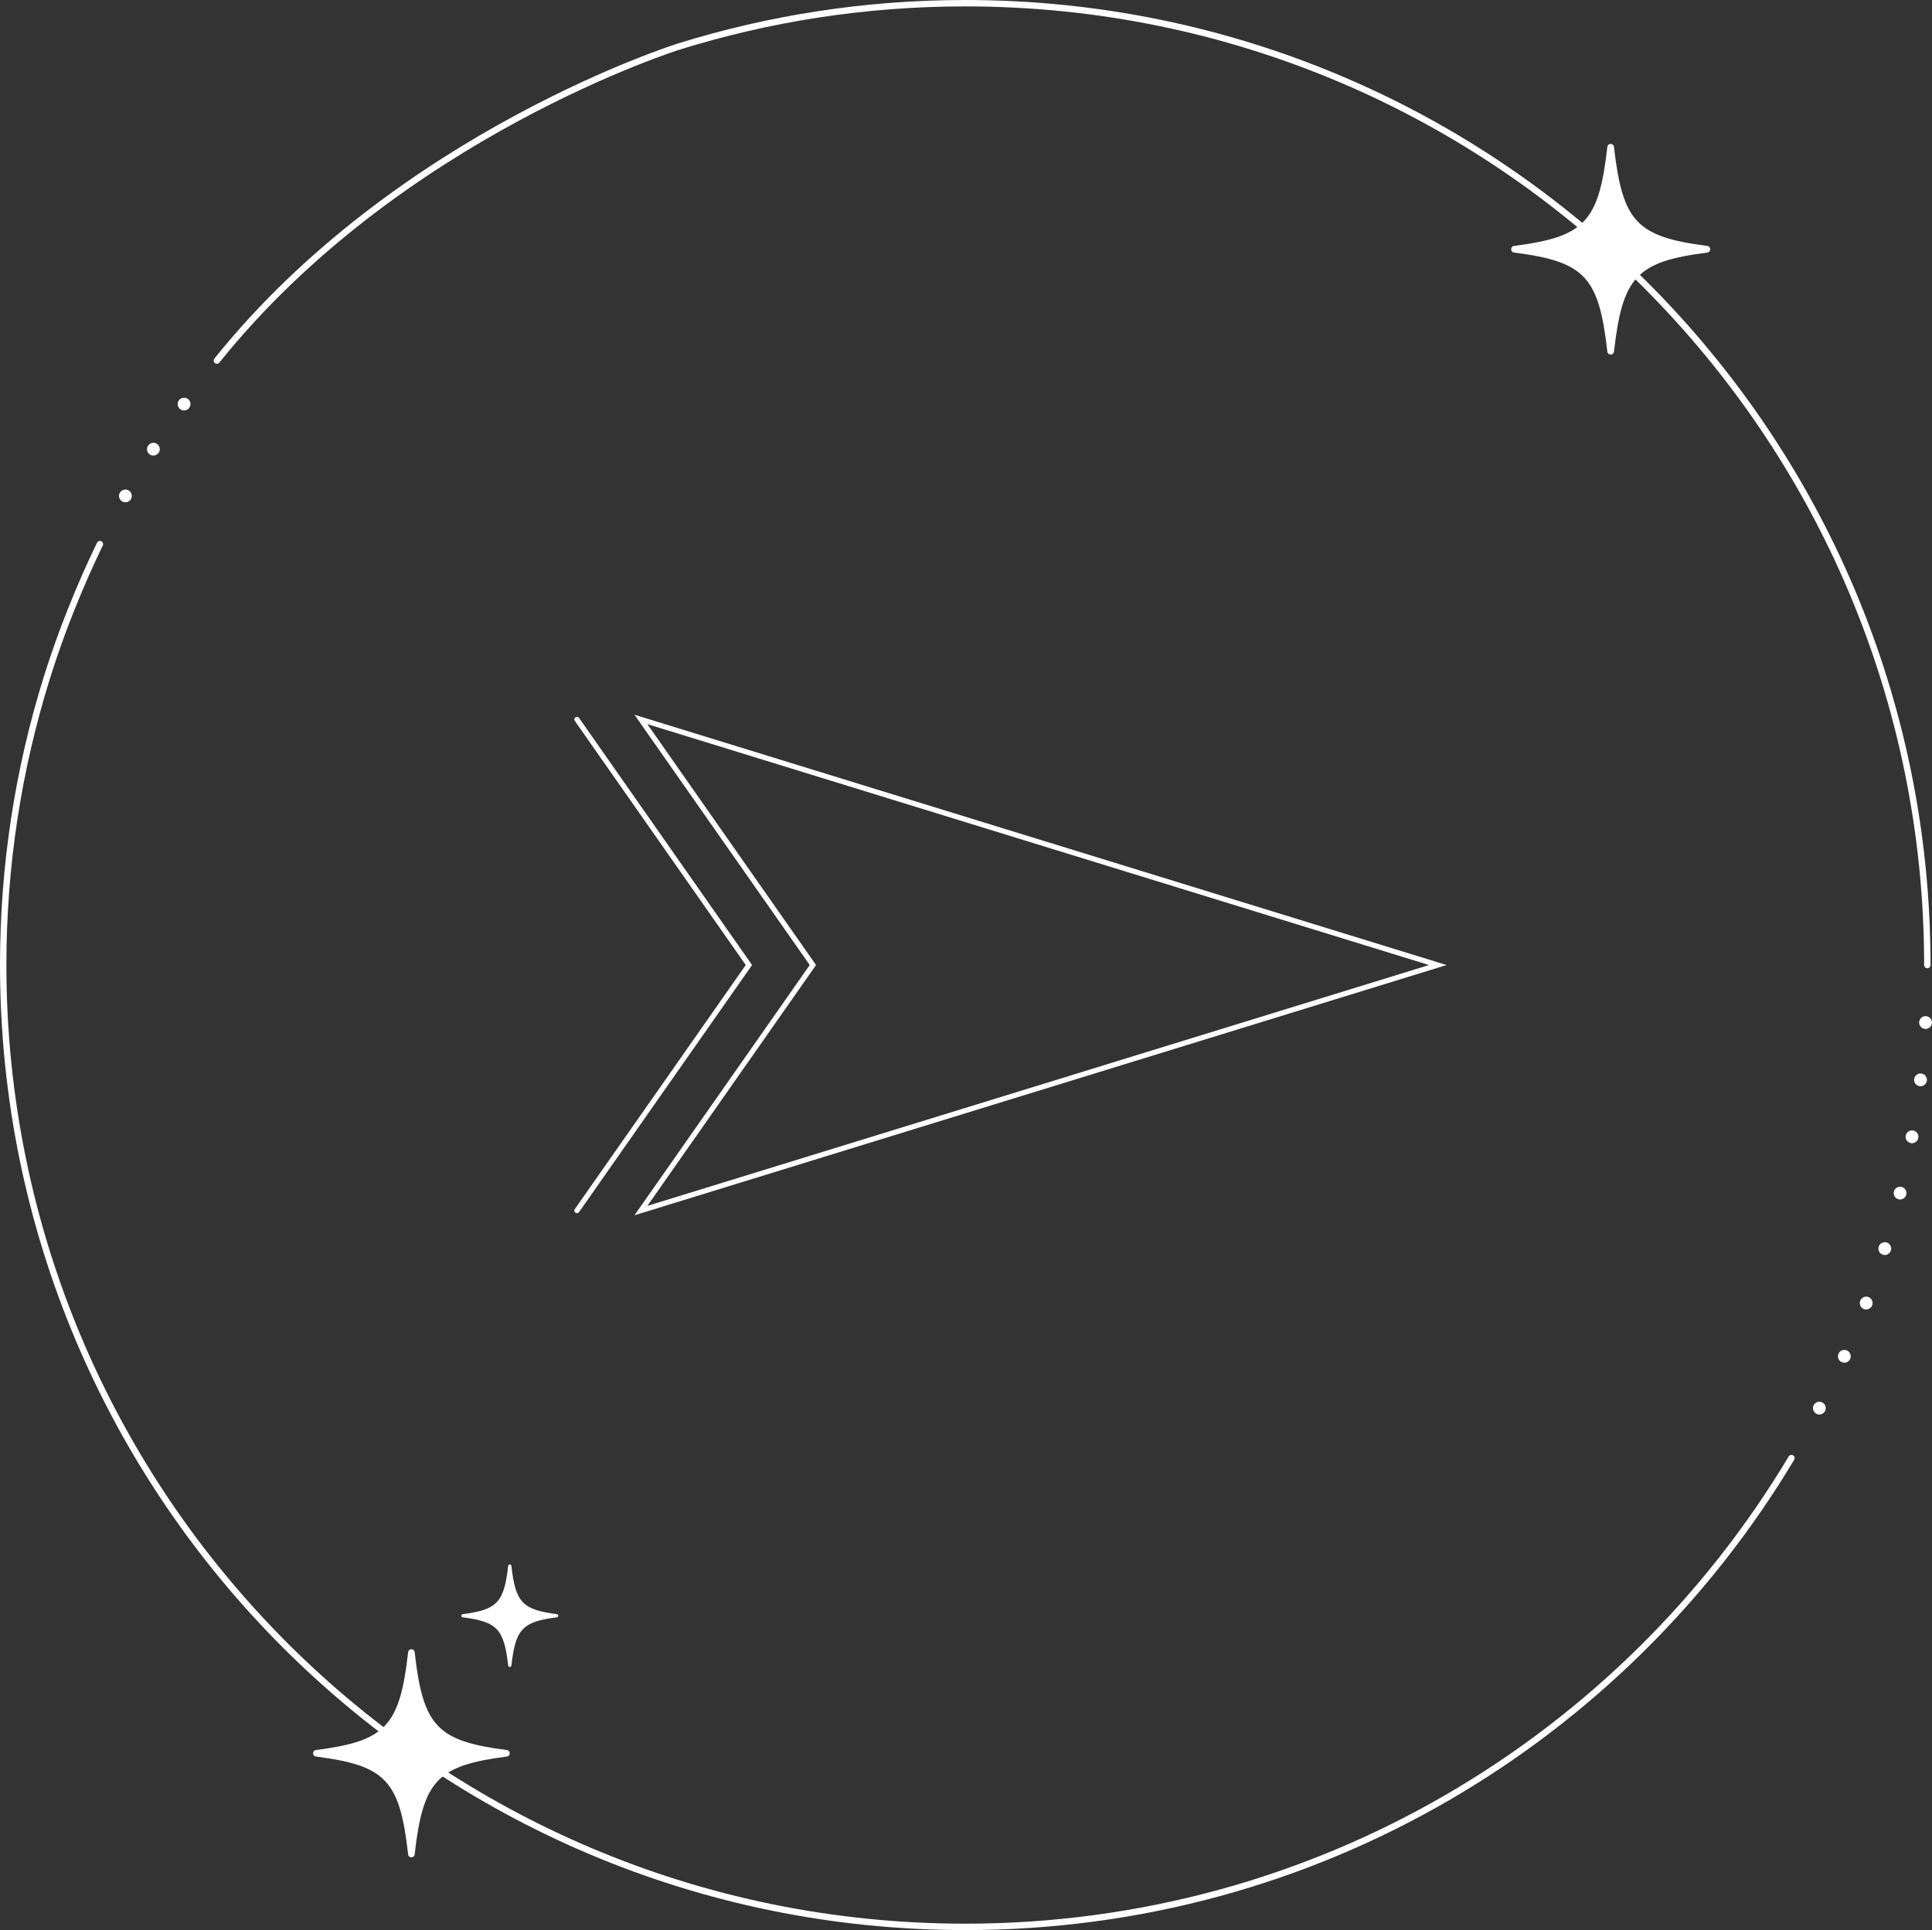 <?xml version="1.0" encoding="UTF-8"?><svg id="_レイヤー_2" xmlns="http://www.w3.org/2000/svg" viewBox="0 0 302.01 301.77"><rect x="0" y="0" width="302.01" height="301.77" fill="#333333" stroke="none"/><defs><style>.cls-1{fill:#fff;}.cls-2,.cls-3{fill:none;stroke:#fff;stroke-linecap:round;stroke-miterlimit:10;}.cls-3{stroke-width:.81px;}</style></defs><g id="_レイヤー_1-2"><path class="cls-1" d="M79.23,274.65c-10.89,1.41-13.09,3.69-14.41,15.3-.07.61-.96.61-1.02,0-1.31-11.61-3.52-13.9-14.41-15.3-.6-.08-.6-.95,0-1.02,10.89-1.41,13.09-3.69,14.41-15.3.07-.61.96-.61,1.02,0,1.31,11.61,3.52,13.9,14.41,15.3.6.08.6.95,0,1.02Z"/><path class="cls-1" d="M87.04,252.88c-5.37.69-6.45,1.82-7.1,7.54-.03.3-.47.3-.5,0-.65-5.72-1.73-6.85-7.1-7.54-.3-.04-.3-.47,0-.5,5.37-.69,6.45-1.82,7.1-7.54.03-.3.47-.3.5,0,.65,5.72,1.73,6.85,7.1,7.54.3.04.3.47,0,.5Z"/><path class="cls-1" d="M266.88,39.49c-11.02,1.42-13.25,3.73-14.58,15.48-.07.62-.97.62-1.04,0-1.33-11.75-3.56-14.06-14.58-15.48-.61-.08-.61-.96,0-1.04,11.02-1.42,13.25-3.73,14.58-15.48.07-.62.97-.62,1.04,0,1.33,11.75,3.56,14.06,14.58,15.48.61.08.61.96,0,1.04Z"/><path class="cls-2" d="M280.04,227.98c-26.26,43.9-74.27,73.3-129.15,73.3C67.83,301.27.5,233.94.5,150.89c0-15.57,2.37-30.59,6.76-44.72,3.25-10.45,7.14-18.57,8.36-21.09"/><path class="cls-2" d="M33.9,56.38C62.33,20.94,106.17,7.26,106.17,7.26c14.13-4.39,29.15-6.76,44.72-6.76,83.06,0,150.39,67.33,150.39,150.39"/><path class="cls-1" d="M19.11,78.41c-.48-.27-.65-.88-.38-1.36h0c.28-.48.89-.65,1.37-.38h0c.48.27.64.88.37,1.36h0c-.18.33-.52.51-.87.51h0c-.16,0-.33-.04-.49-.13ZM23.44,71.08c-.46-.3-.6-.92-.3-1.38h0c.29-.47.91-.61,1.38-.31h0c.46.3.6.92.3,1.38h0c-.19.3-.51.46-.84.46h0c-.19,0-.37-.05-.54-.15ZM28.19,63.99c-.45-.32-.55-.94-.23-1.39h0c.32-.45.95-.55,1.4-.23h0c.45.32.55.94.23,1.39h0c-.2.28-.5.42-.81.42h0c-.21,0-.41-.06-.59-.19Z"/><path class="cls-1" d="M283.94,221.06c-.49-.26-.68-.86-.43-1.35h0c.26-.49.86-.68,1.35-.43h0c.49.26.68.86.43,1.35h0c-.18.34-.53.54-.89.54h0c-.16,0-.32-.03-.46-.11ZM287.9,212.98c-.5-.22-.73-.82-.5-1.32h0c.22-.51.81-.73,1.32-.51h0c.5.23.73.82.5,1.32h0c-.16.38-.53.6-.91.6h0c-.14,0-.28-.03-.41-.09ZM291.37,204.68c-.51-.2-.78-.77-.58-1.29h0c.19-.52.77-.78,1.29-.59h0c.51.2.77.78.58,1.29h0c-.15.4-.53.65-.94.65h0c-.11,0-.23-.02-.35-.06ZM294.34,196.18c-.53-.16-.83-.72-.66-1.25h0c.16-.53.72-.82,1.25-.66h0c.52.16.82.72.66,1.25h0c-.14.43-.53.71-.96.71h0c-.1,0-.19-.02-.29-.05ZM296.79,187.52c-.54-.13-.87-.67-.74-1.21h0c.13-.53.67-.86,1.21-.73h0c.53.13.86.67.73,1.21h0c-.11.45-.52.76-.97.76h0c-.08,0-.16,0-.23-.03ZM298.71,178.73c-.55-.1-.91-.62-.81-1.16h0c.1-.55.62-.91,1.16-.81h0c.55.1.91.62.81,1.16h0c-.09.49-.51.83-.99.83h0c-.06,0-.11,0-.17-.02ZM300.1,169.84c-.55-.07-.94-.57-.88-1.11h0c.07-.55.56-.94,1.11-.88h0c.55.07.94.56.88,1.11h0c-.06.51-.5.88-.99.88h-.12ZM300.94,160.88c-.55-.04-.97-.51-.94-1.06h0c.04-.55.51-.97,1.06-.94h0c.55.03.97.51.94,1.06h0c-.03.53-.47.94-1,.94h-.06Z"/><polygon class="cls-3" points="224.76 150.89 100.19 112.49 127.07 150.89 100.19 189.28 224.76 150.89"/><polyline class="cls-3" points="90.19 112.49 117.07 150.89 90.19 189.28"/></g></svg>